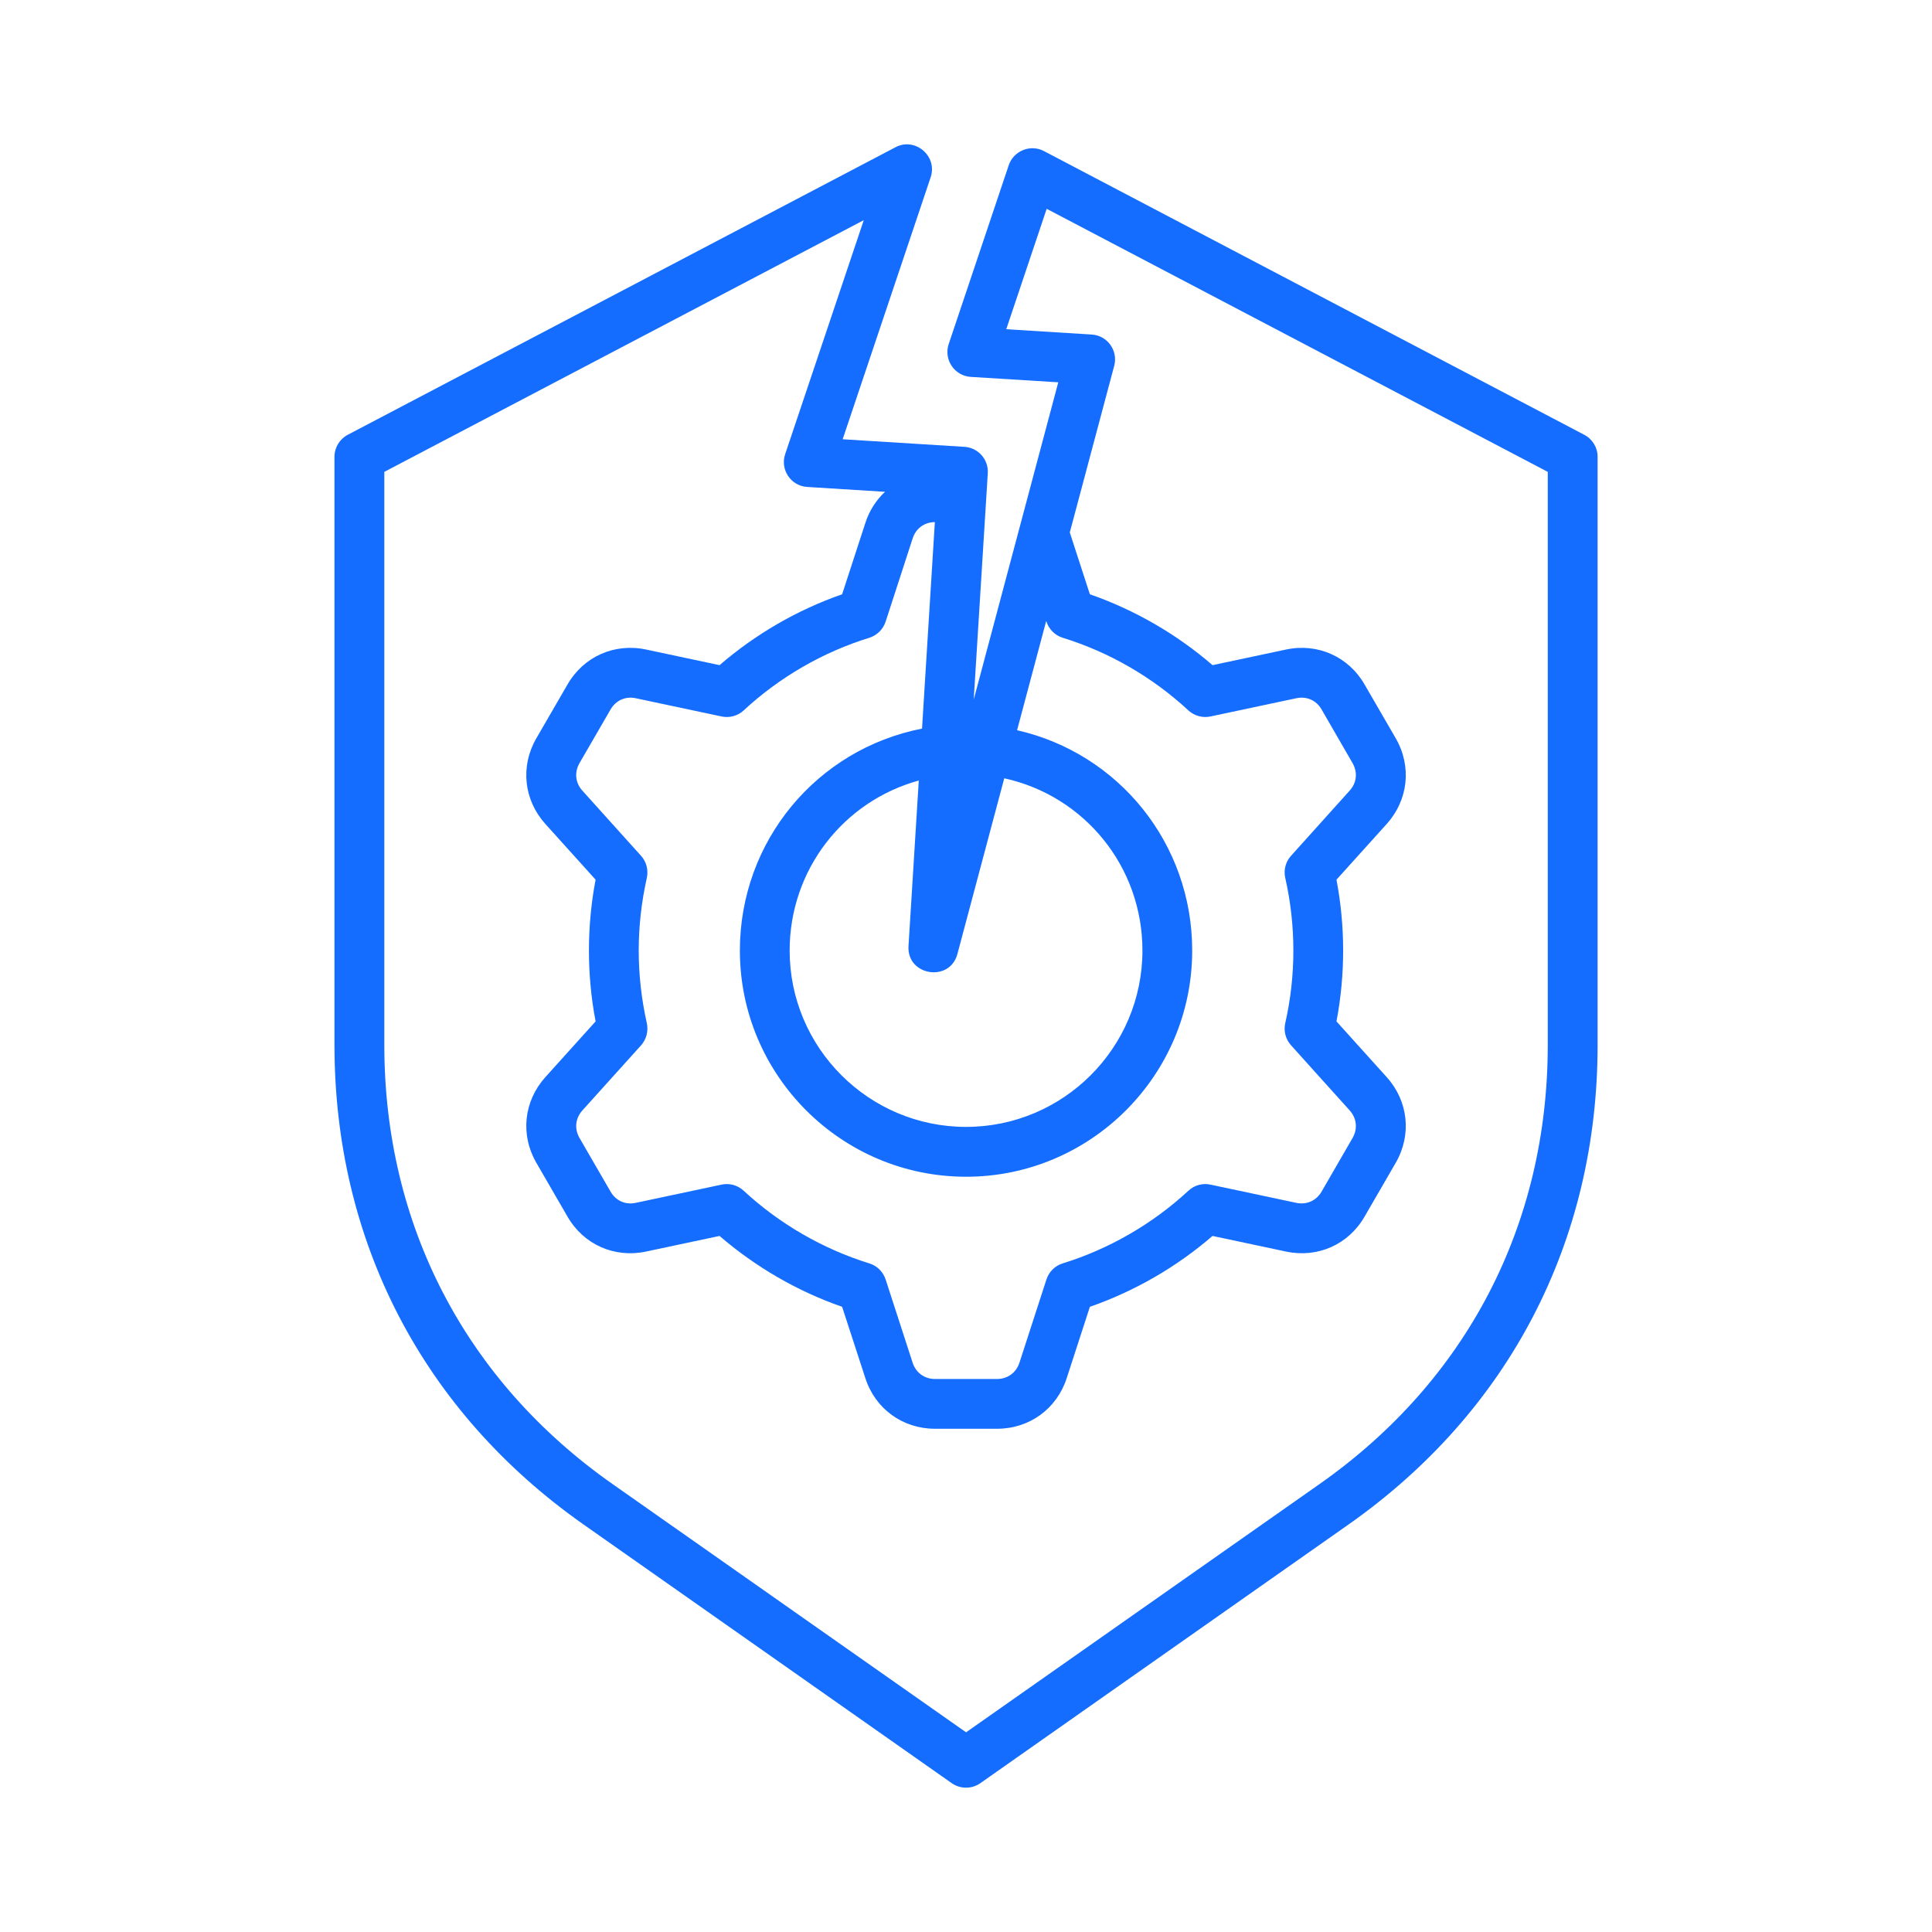 <svg width="25" height="25" viewBox="0 0 25 25" fill="none" xmlns="http://www.w3.org/2000/svg">
<path fill-rule="evenodd" clip-rule="evenodd" d="M20.028 13.521C20.028 15.847 18.98 17.865 17.077 19.202L12.501 22.416L7.924 19.202C6.021 17.865 4.973 15.848 4.973 13.521V6.106L11.177 2.849L10.16 5.877C10.093 6.077 10.233 6.288 10.445 6.301L11.452 6.364C11.338 6.471 11.249 6.607 11.198 6.766L10.897 7.69C10.319 7.891 9.777 8.205 9.311 8.607L8.36 8.405C7.951 8.318 7.551 8.496 7.343 8.858L6.94 9.554C6.731 9.916 6.777 10.351 7.057 10.662L7.707 11.383C7.592 11.986 7.592 12.614 7.707 13.217L7.057 13.938C6.777 14.249 6.731 14.684 6.94 15.046L7.343 15.742C7.551 16.105 7.951 16.282 8.36 16.195L9.311 15.993C9.777 16.395 10.319 16.709 10.897 16.91L11.198 17.834C11.326 18.231 11.681 18.488 12.098 18.488H12.902C13.32 18.488 13.674 18.231 13.803 17.834L14.103 16.91C14.681 16.709 15.225 16.395 15.69 15.993L16.641 16.195C17.05 16.282 17.45 16.105 17.658 15.742L18.061 15.046C18.27 14.684 18.224 14.249 17.944 13.938L17.294 13.217C17.409 12.609 17.409 11.991 17.294 11.383L17.944 10.662C18.224 10.351 18.27 9.916 18.061 9.554L17.658 8.858C17.45 8.496 17.05 8.318 16.641 8.405L15.69 8.607C15.225 8.205 14.681 7.891 14.103 7.69L13.843 6.89L14.418 4.733C14.47 4.537 14.33 4.341 14.127 4.329L13.021 4.26L13.544 2.702L20.028 6.106V13.521H20.028ZM12.995 10.071L12.389 12.344C12.29 12.717 11.732 12.626 11.756 12.242L11.889 10.1C10.914 10.368 10.218 11.255 10.218 12.3C10.218 13.558 11.242 14.582 12.501 14.582C13.759 14.582 14.783 13.559 14.783 12.3C14.783 11.212 14.031 10.298 12.995 10.071ZM13.541 8.044L13.538 8.035L13.161 9.449C14.476 9.748 15.427 10.915 15.427 12.3C15.427 13.914 14.114 15.227 12.501 15.227C10.887 15.227 9.574 13.914 9.574 12.3C9.574 10.884 10.569 9.695 11.931 9.428L12.097 6.756C11.962 6.757 11.852 6.837 11.81 6.966L11.46 8.044C11.427 8.144 11.348 8.222 11.248 8.253C10.649 8.438 10.086 8.763 9.623 9.193C9.546 9.264 9.439 9.293 9.337 9.271L8.226 9.035C8.093 9.007 7.969 9.063 7.901 9.18L7.498 9.876C7.431 9.994 7.445 10.13 7.535 10.23L8.295 11.074C8.365 11.151 8.392 11.258 8.37 11.36C8.23 11.985 8.23 12.614 8.37 13.24C8.392 13.342 8.365 13.448 8.295 13.527L7.536 14.369C7.445 14.47 7.431 14.606 7.498 14.724L7.901 15.42C7.969 15.538 8.093 15.593 8.226 15.565L9.337 15.329C9.439 15.307 9.546 15.336 9.623 15.408C10.086 15.837 10.649 16.162 11.248 16.348C11.348 16.378 11.427 16.456 11.46 16.556L11.81 17.635C11.852 17.763 11.963 17.844 12.098 17.844H12.902C13.038 17.844 13.149 17.763 13.191 17.635L13.541 16.556C13.574 16.456 13.652 16.378 13.752 16.348C14.352 16.162 14.915 15.837 15.378 15.408C15.455 15.336 15.561 15.307 15.664 15.329L16.775 15.565C16.908 15.593 17.033 15.537 17.101 15.42L17.503 14.724C17.57 14.606 17.556 14.47 17.465 14.369L16.706 13.526C16.636 13.448 16.608 13.341 16.631 13.24C16.771 12.624 16.771 11.976 16.631 11.36C16.608 11.258 16.636 11.151 16.706 11.074L17.465 10.23C17.556 10.13 17.57 9.994 17.503 9.876L17.101 9.18C17.033 9.062 16.909 9.007 16.775 9.035L15.664 9.271C15.562 9.293 15.455 9.263 15.378 9.193C14.915 8.763 14.352 8.438 13.752 8.253C13.652 8.222 13.574 8.144 13.541 8.044ZM20.5 5.626L13.509 1.955C13.334 1.863 13.116 1.951 13.053 2.138L12.276 4.453C12.209 4.652 12.35 4.864 12.562 4.877L13.694 4.947L12.6 9.052L12.782 6.124C12.793 5.946 12.658 5.793 12.48 5.782L10.904 5.684L12.043 2.293C12.134 2.02 11.842 1.771 11.588 1.905L4.5 5.626C4.395 5.681 4.328 5.791 4.328 5.911V13.521C4.328 16.064 5.474 18.268 7.554 19.729L12.315 23.074C12.426 23.152 12.575 23.152 12.686 23.074L17.447 19.729C19.527 18.268 20.673 16.064 20.673 13.521V5.911C20.673 5.791 20.606 5.681 20.5 5.626Z" fill="#146DFF"/>
</svg>
